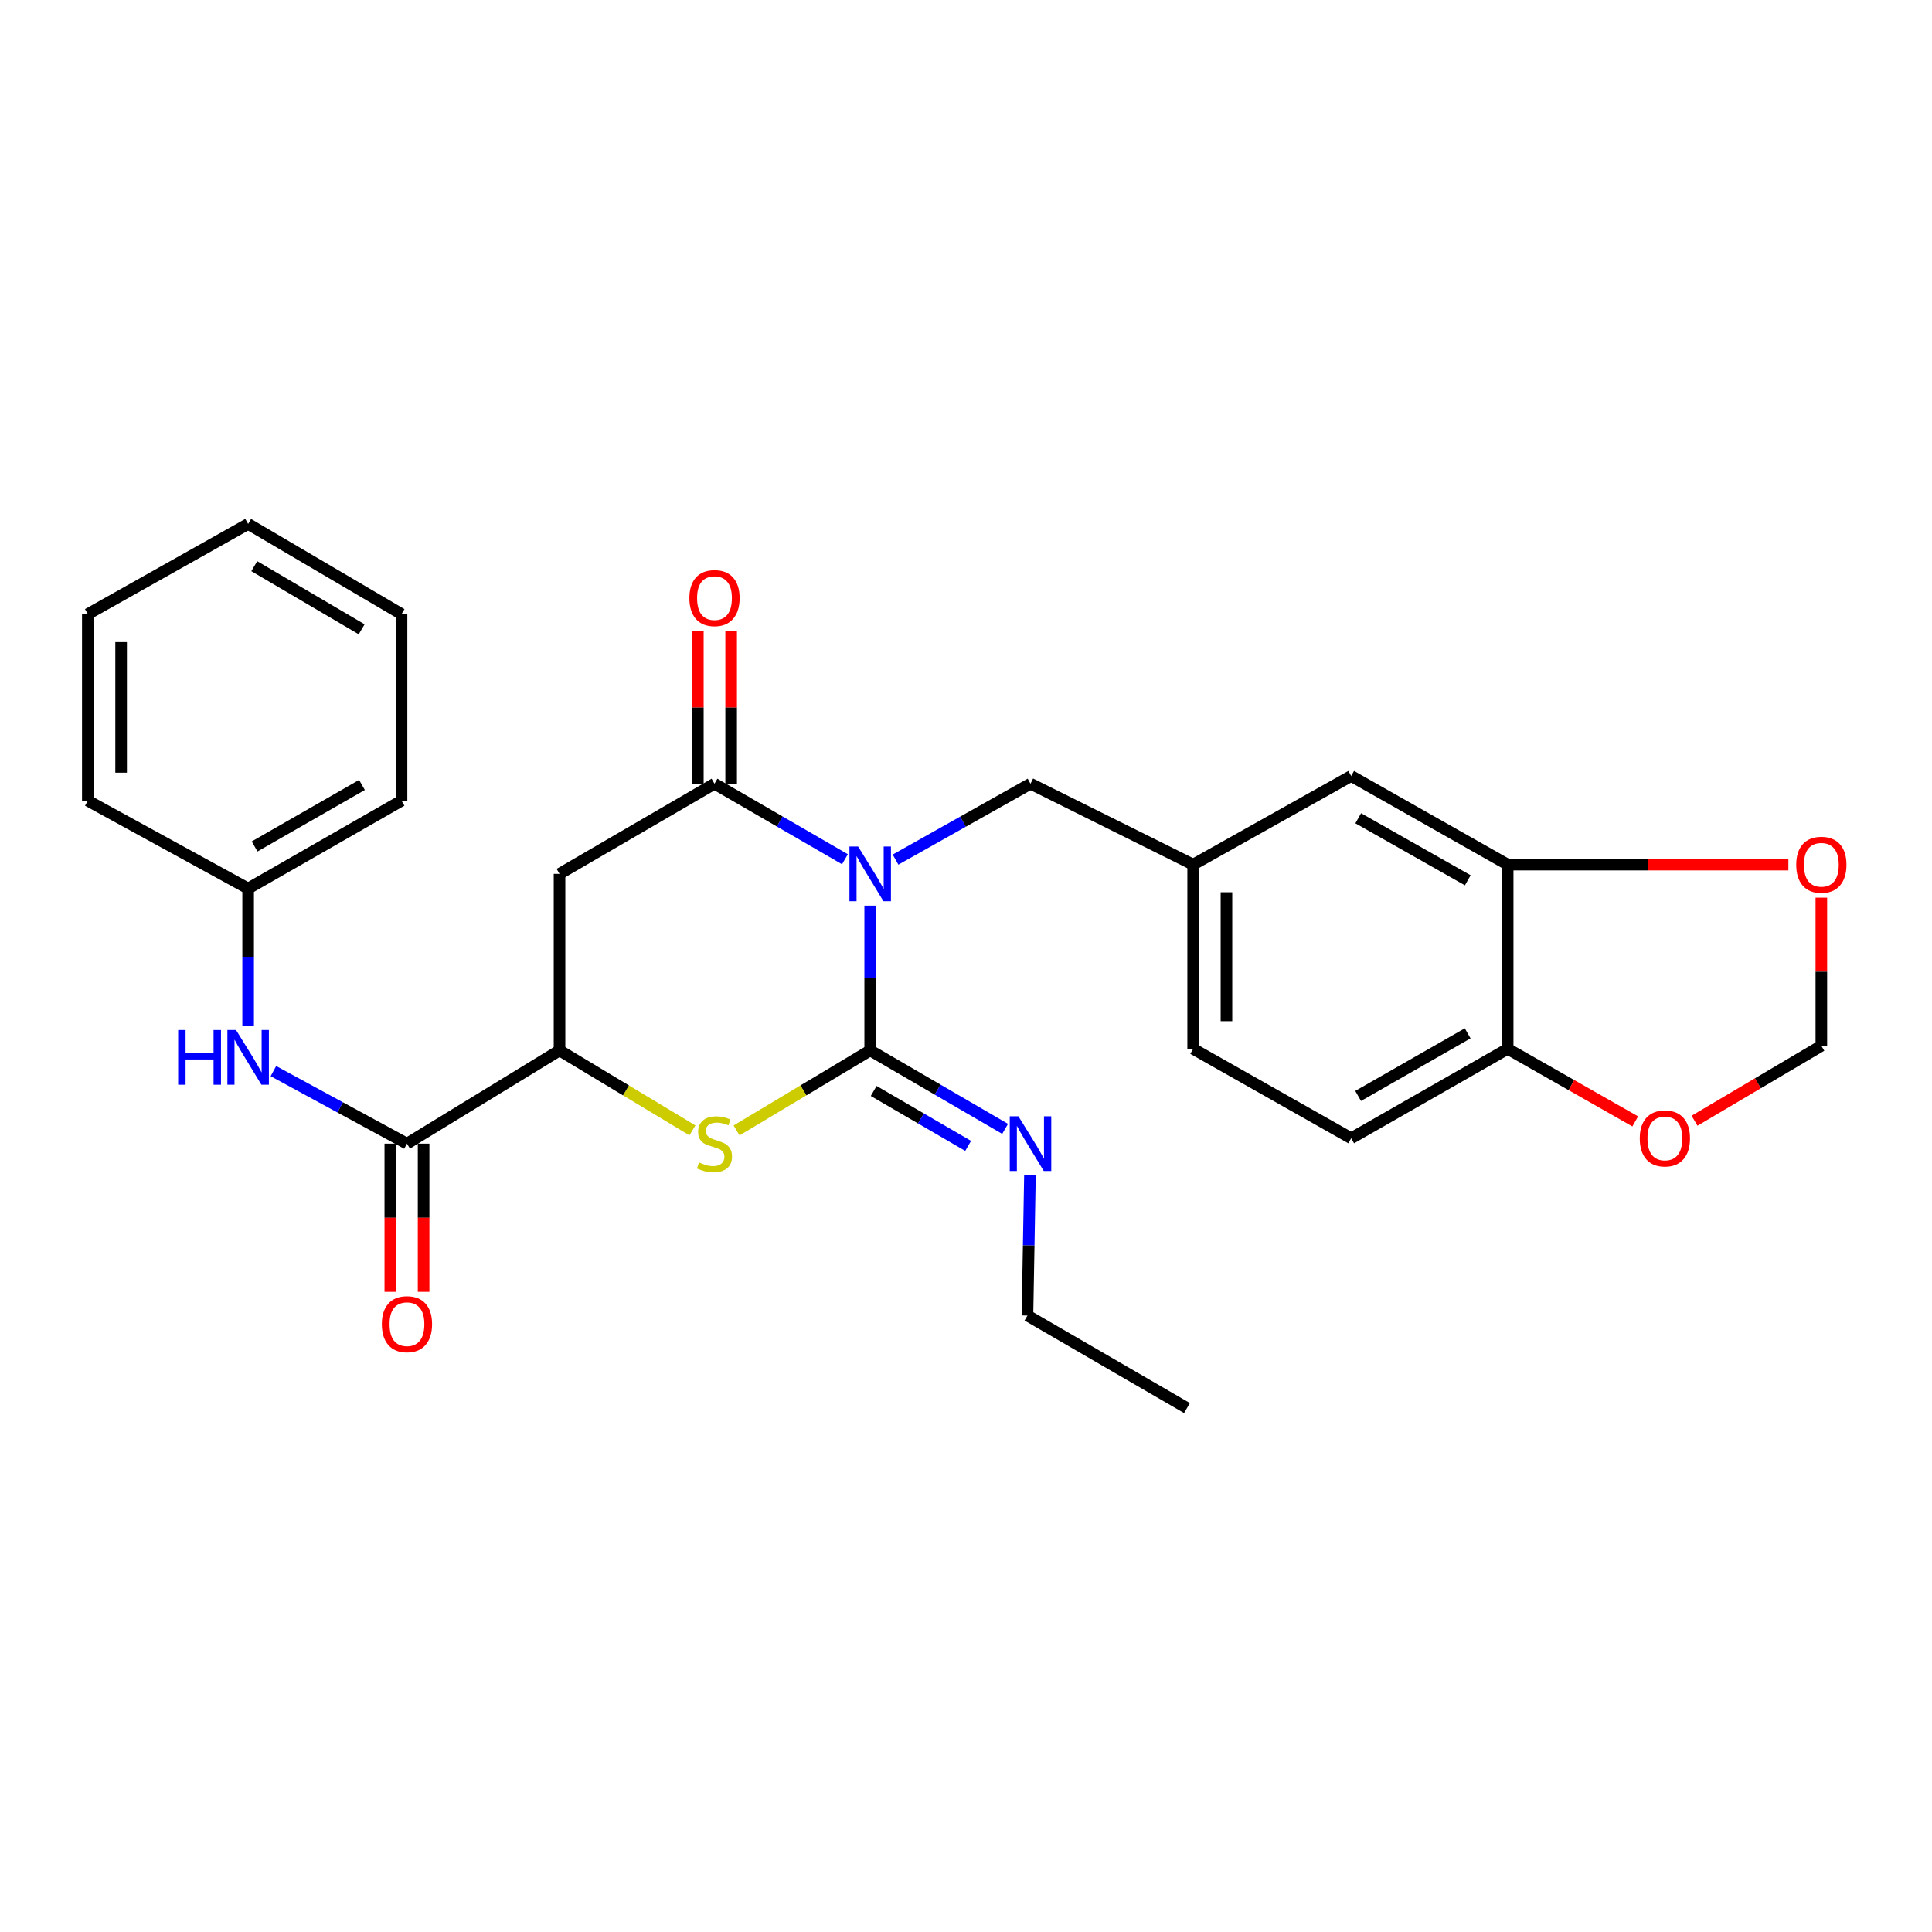 <?xml version='1.0' encoding='iso-8859-1'?>
<svg version='1.1' baseProfile='full'
              xmlns='http://www.w3.org/2000/svg'
                      xmlns:rdkit='http://www.rdkit.org/xml'
                      xmlns:xlink='http://www.w3.org/1999/xlink'
                  xml:space='preserve'
width='1000px' height='1000px' viewBox='0 0 1000 1000'>
<!-- END OF HEADER -->
<rect style='opacity:1.0;fill:#FFFFFF;stroke:none' width='1000' height='1000' x='0' y='0'> </rect>
<path class='bond-0' d='M 450.409,468.759 L 450.409,506.221' style='fill:none;fill-rule:evenodd;stroke:#0000FF;stroke-width:6px;stroke-linecap:butt;stroke-linejoin:miter;stroke-opacity:1' />
<path class='bond-0' d='M 450.409,506.221 L 450.409,543.683' style='fill:none;fill-rule:evenodd;stroke:#000000;stroke-width:6px;stroke-linecap:butt;stroke-linejoin:miter;stroke-opacity:1' />
<path class='bond-1' d='M 437.341,444.746 L 403.581,425.195' style='fill:none;fill-rule:evenodd;stroke:#0000FF;stroke-width:6px;stroke-linecap:butt;stroke-linejoin:miter;stroke-opacity:1' />
<path class='bond-1' d='M 403.581,425.195 L 369.822,405.644' style='fill:none;fill-rule:evenodd;stroke:#000000;stroke-width:6px;stroke-linecap:butt;stroke-linejoin:miter;stroke-opacity:1' />
<path class='bond-6' d='M 463.529,444.935 L 498.459,425.29' style='fill:none;fill-rule:evenodd;stroke:#0000FF;stroke-width:6px;stroke-linecap:butt;stroke-linejoin:miter;stroke-opacity:1' />
<path class='bond-6' d='M 498.459,425.29 L 533.389,405.644' style='fill:none;fill-rule:evenodd;stroke:#000000;stroke-width:6px;stroke-linecap:butt;stroke-linejoin:miter;stroke-opacity:1' />
<path class='bond-2' d='M 450.409,543.683 L 415.83,564.395' style='fill:none;fill-rule:evenodd;stroke:#000000;stroke-width:6px;stroke-linecap:butt;stroke-linejoin:miter;stroke-opacity:1' />
<path class='bond-2' d='M 415.83,564.395 L 381.25,585.107' style='fill:none;fill-rule:evenodd;stroke:#CCCC00;stroke-width:6px;stroke-linecap:butt;stroke-linejoin:miter;stroke-opacity:1' />
<path class='bond-9' d='M 450.409,543.683 L 485.329,563.996' style='fill:none;fill-rule:evenodd;stroke:#000000;stroke-width:6px;stroke-linecap:butt;stroke-linejoin:miter;stroke-opacity:1' />
<path class='bond-9' d='M 485.329,563.996 L 520.249,584.309' style='fill:none;fill-rule:evenodd;stroke:#0000FF;stroke-width:6px;stroke-linecap:butt;stroke-linejoin:miter;stroke-opacity:1' />
<path class='bond-9' d='M 452.218,564.675 L 476.663,578.895' style='fill:none;fill-rule:evenodd;stroke:#000000;stroke-width:6px;stroke-linecap:butt;stroke-linejoin:miter;stroke-opacity:1' />
<path class='bond-9' d='M 476.663,578.895 L 501.107,593.114' style='fill:none;fill-rule:evenodd;stroke:#0000FF;stroke-width:6px;stroke-linecap:butt;stroke-linejoin:miter;stroke-opacity:1' />
<path class='bond-3' d='M 369.822,405.644 L 289.609,452.314' style='fill:none;fill-rule:evenodd;stroke:#000000;stroke-width:6px;stroke-linecap:butt;stroke-linejoin:miter;stroke-opacity:1' />
<path class='bond-12' d='M 378.44,405.644 L 378.44,366.148' style='fill:none;fill-rule:evenodd;stroke:#000000;stroke-width:6px;stroke-linecap:butt;stroke-linejoin:miter;stroke-opacity:1' />
<path class='bond-12' d='M 378.44,366.148 L 378.44,326.651' style='fill:none;fill-rule:evenodd;stroke:#FF0000;stroke-width:6px;stroke-linecap:butt;stroke-linejoin:miter;stroke-opacity:1' />
<path class='bond-12' d='M 361.204,405.644 L 361.204,366.148' style='fill:none;fill-rule:evenodd;stroke:#000000;stroke-width:6px;stroke-linecap:butt;stroke-linejoin:miter;stroke-opacity:1' />
<path class='bond-12' d='M 361.204,366.148 L 361.204,326.651' style='fill:none;fill-rule:evenodd;stroke:#FF0000;stroke-width:6px;stroke-linecap:butt;stroke-linejoin:miter;stroke-opacity:1' />
<path class='bond-28' d='M 358.402,585.08 L 324.005,564.382' style='fill:none;fill-rule:evenodd;stroke:#CCCC00;stroke-width:6px;stroke-linecap:butt;stroke-linejoin:miter;stroke-opacity:1' />
<path class='bond-28' d='M 324.005,564.382 L 289.609,543.683' style='fill:none;fill-rule:evenodd;stroke:#000000;stroke-width:6px;stroke-linecap:butt;stroke-linejoin:miter;stroke-opacity:1' />
<path class='bond-4' d='M 289.609,452.314 L 289.609,543.683' style='fill:none;fill-rule:evenodd;stroke:#000000;stroke-width:6px;stroke-linecap:butt;stroke-linejoin:miter;stroke-opacity:1' />
<path class='bond-5' d='M 289.609,543.683 L 210.64,591.953' style='fill:none;fill-rule:evenodd;stroke:#000000;stroke-width:6px;stroke-linecap:butt;stroke-linejoin:miter;stroke-opacity:1' />
<path class='bond-7' d='M 210.64,591.953 L 176.077,573.176' style='fill:none;fill-rule:evenodd;stroke:#000000;stroke-width:6px;stroke-linecap:butt;stroke-linejoin:miter;stroke-opacity:1' />
<path class='bond-7' d='M 176.077,573.176 L 141.514,554.398' style='fill:none;fill-rule:evenodd;stroke:#0000FF;stroke-width:6px;stroke-linecap:butt;stroke-linejoin:miter;stroke-opacity:1' />
<path class='bond-16' d='M 202.022,591.953 L 202.022,630.306' style='fill:none;fill-rule:evenodd;stroke:#000000;stroke-width:6px;stroke-linecap:butt;stroke-linejoin:miter;stroke-opacity:1' />
<path class='bond-16' d='M 202.022,630.306 L 202.022,668.659' style='fill:none;fill-rule:evenodd;stroke:#FF0000;stroke-width:6px;stroke-linecap:butt;stroke-linejoin:miter;stroke-opacity:1' />
<path class='bond-16' d='M 219.258,591.953 L 219.258,630.306' style='fill:none;fill-rule:evenodd;stroke:#000000;stroke-width:6px;stroke-linecap:butt;stroke-linejoin:miter;stroke-opacity:1' />
<path class='bond-16' d='M 219.258,630.306 L 219.258,668.659' style='fill:none;fill-rule:evenodd;stroke:#FF0000;stroke-width:6px;stroke-linecap:butt;stroke-linejoin:miter;stroke-opacity:1' />
<path class='bond-17' d='M 533.389,405.644 L 617.577,447.527' style='fill:none;fill-rule:evenodd;stroke:#000000;stroke-width:6px;stroke-linecap:butt;stroke-linejoin:miter;stroke-opacity:1' />
<path class='bond-19' d='M 128.435,530.948 L 128.435,495.428' style='fill:none;fill-rule:evenodd;stroke:#0000FF;stroke-width:6px;stroke-linecap:butt;stroke-linejoin:miter;stroke-opacity:1' />
<path class='bond-19' d='M 128.435,495.428 L 128.435,459.908' style='fill:none;fill-rule:evenodd;stroke:#000000;stroke-width:6px;stroke-linecap:butt;stroke-linejoin:miter;stroke-opacity:1' />
<path class='bond-8' d='M 780.368,447.527 L 699.37,401.651' style='fill:none;fill-rule:evenodd;stroke:#000000;stroke-width:6px;stroke-linecap:butt;stroke-linejoin:miter;stroke-opacity:1' />
<path class='bond-8' d='M 759.724,455.643 L 703.025,423.53' style='fill:none;fill-rule:evenodd;stroke:#000000;stroke-width:6px;stroke-linecap:butt;stroke-linejoin:miter;stroke-opacity:1' />
<path class='bond-11' d='M 780.368,447.527 L 853.019,447.527' style='fill:none;fill-rule:evenodd;stroke:#000000;stroke-width:6px;stroke-linecap:butt;stroke-linejoin:miter;stroke-opacity:1' />
<path class='bond-11' d='M 853.019,447.527 L 925.67,447.527' style='fill:none;fill-rule:evenodd;stroke:#FF0000;stroke-width:6px;stroke-linecap:butt;stroke-linejoin:miter;stroke-opacity:1' />
<path class='bond-29' d='M 780.368,447.527 L 780.368,542.869' style='fill:none;fill-rule:evenodd;stroke:#000000;stroke-width:6px;stroke-linecap:butt;stroke-linejoin:miter;stroke-opacity:1' />
<path class='bond-21' d='M 533.098,608.338 L 532.454,644.633' style='fill:none;fill-rule:evenodd;stroke:#0000FF;stroke-width:6px;stroke-linecap:butt;stroke-linejoin:miter;stroke-opacity:1' />
<path class='bond-21' d='M 532.454,644.633 L 531.809,680.928' style='fill:none;fill-rule:evenodd;stroke:#000000;stroke-width:6px;stroke-linecap:butt;stroke-linejoin:miter;stroke-opacity:1' />
<path class='bond-10' d='M 780.368,542.869 L 699.37,589.166' style='fill:none;fill-rule:evenodd;stroke:#000000;stroke-width:6px;stroke-linecap:butt;stroke-linejoin:miter;stroke-opacity:1' />
<path class='bond-10' d='M 759.666,534.85 L 702.967,567.258' style='fill:none;fill-rule:evenodd;stroke:#000000;stroke-width:6px;stroke-linecap:butt;stroke-linejoin:miter;stroke-opacity:1' />
<path class='bond-13' d='M 780.368,542.869 L 813.384,561.654' style='fill:none;fill-rule:evenodd;stroke:#000000;stroke-width:6px;stroke-linecap:butt;stroke-linejoin:miter;stroke-opacity:1' />
<path class='bond-13' d='M 813.384,561.654 L 846.4,580.438' style='fill:none;fill-rule:evenodd;stroke:#FF0000;stroke-width:6px;stroke-linecap:butt;stroke-linejoin:miter;stroke-opacity:1' />
<path class='bond-14' d='M 942.729,464.631 L 942.729,502.96' style='fill:none;fill-rule:evenodd;stroke:#FF0000;stroke-width:6px;stroke-linecap:butt;stroke-linejoin:miter;stroke-opacity:1' />
<path class='bond-14' d='M 942.729,502.96 L 942.729,541.289' style='fill:none;fill-rule:evenodd;stroke:#000000;stroke-width:6px;stroke-linecap:butt;stroke-linejoin:miter;stroke-opacity:1' />
<path class='bond-30' d='M 877.092,580.091 L 909.911,560.69' style='fill:none;fill-rule:evenodd;stroke:#FF0000;stroke-width:6px;stroke-linecap:butt;stroke-linejoin:miter;stroke-opacity:1' />
<path class='bond-30' d='M 909.911,560.69 L 942.729,541.289' style='fill:none;fill-rule:evenodd;stroke:#000000;stroke-width:6px;stroke-linecap:butt;stroke-linejoin:miter;stroke-opacity:1' />
<path class='bond-15' d='M 699.37,401.651 L 617.577,447.527' style='fill:none;fill-rule:evenodd;stroke:#000000;stroke-width:6px;stroke-linecap:butt;stroke-linejoin:miter;stroke-opacity:1' />
<path class='bond-20' d='M 617.577,447.527 L 617.577,542.869' style='fill:none;fill-rule:evenodd;stroke:#000000;stroke-width:6px;stroke-linecap:butt;stroke-linejoin:miter;stroke-opacity:1' />
<path class='bond-20' d='M 634.812,461.828 L 634.812,528.568' style='fill:none;fill-rule:evenodd;stroke:#000000;stroke-width:6px;stroke-linecap:butt;stroke-linejoin:miter;stroke-opacity:1' />
<path class='bond-18' d='M 699.37,589.166 L 617.577,542.869' style='fill:none;fill-rule:evenodd;stroke:#000000;stroke-width:6px;stroke-linecap:butt;stroke-linejoin:miter;stroke-opacity:1' />
<path class='bond-22' d='M 128.435,459.908 L 207.835,414.424' style='fill:none;fill-rule:evenodd;stroke:#000000;stroke-width:6px;stroke-linecap:butt;stroke-linejoin:miter;stroke-opacity:1' />
<path class='bond-22' d='M 131.778,438.129 L 187.357,406.291' style='fill:none;fill-rule:evenodd;stroke:#000000;stroke-width:6px;stroke-linecap:butt;stroke-linejoin:miter;stroke-opacity:1' />
<path class='bond-23' d='M 128.435,459.908 L 45.455,414.424' style='fill:none;fill-rule:evenodd;stroke:#000000;stroke-width:6px;stroke-linecap:butt;stroke-linejoin:miter;stroke-opacity:1' />
<path class='bond-24' d='M 531.809,680.928 L 614.378,728.814' style='fill:none;fill-rule:evenodd;stroke:#000000;stroke-width:6px;stroke-linecap:butt;stroke-linejoin:miter;stroke-opacity:1' />
<path class='bond-25' d='M 207.835,414.424 L 207.835,317.866' style='fill:none;fill-rule:evenodd;stroke:#000000;stroke-width:6px;stroke-linecap:butt;stroke-linejoin:miter;stroke-opacity:1' />
<path class='bond-26' d='M 45.455,414.424 L 45.455,317.866' style='fill:none;fill-rule:evenodd;stroke:#000000;stroke-width:6px;stroke-linecap:butt;stroke-linejoin:miter;stroke-opacity:1' />
<path class='bond-26' d='M 62.69,399.941 L 62.69,332.35' style='fill:none;fill-rule:evenodd;stroke:#000000;stroke-width:6px;stroke-linecap:butt;stroke-linejoin:miter;stroke-opacity:1' />
<path class='bond-31' d='M 207.835,317.866 L 128.435,271.186' style='fill:none;fill-rule:evenodd;stroke:#000000;stroke-width:6px;stroke-linecap:butt;stroke-linejoin:miter;stroke-opacity:1' />
<path class='bond-31' d='M 187.189,325.722 L 131.61,293.046' style='fill:none;fill-rule:evenodd;stroke:#000000;stroke-width:6px;stroke-linecap:butt;stroke-linejoin:miter;stroke-opacity:1' />
<path class='bond-27' d='M 45.455,317.866 L 128.435,271.186' style='fill:none;fill-rule:evenodd;stroke:#000000;stroke-width:6px;stroke-linecap:butt;stroke-linejoin:miter;stroke-opacity:1' />
<path  class='atom-0' d='M 444.149 438.154
L 453.429 453.154
Q 454.349 454.634, 455.829 457.314
Q 457.309 459.994, 457.389 460.154
L 457.389 438.154
L 461.149 438.154
L 461.149 466.474
L 457.269 466.474
L 447.309 450.074
Q 446.149 448.154, 444.909 445.954
Q 443.709 443.754, 443.349 443.074
L 443.349 466.474
L 439.669 466.474
L 439.669 438.154
L 444.149 438.154
' fill='#0000FF'/>
<path  class='atom-3' d='M 361.822 601.673
Q 362.142 601.793, 363.462 602.353
Q 364.782 602.913, 366.222 603.273
Q 367.702 603.593, 369.142 603.593
Q 371.822 603.593, 373.382 602.313
Q 374.942 600.993, 374.942 598.713
Q 374.942 597.153, 374.142 596.193
Q 373.382 595.233, 372.182 594.713
Q 370.982 594.193, 368.982 593.593
Q 366.462 592.833, 364.942 592.113
Q 363.462 591.393, 362.382 589.873
Q 361.342 588.353, 361.342 585.793
Q 361.342 582.233, 363.742 580.033
Q 366.182 577.833, 370.982 577.833
Q 374.262 577.833, 377.982 579.393
L 377.062 582.473
Q 373.662 581.073, 371.102 581.073
Q 368.342 581.073, 366.822 582.233
Q 365.302 583.353, 365.342 585.313
Q 365.342 586.833, 366.102 587.753
Q 366.902 588.673, 368.022 589.193
Q 369.182 589.713, 371.102 590.313
Q 373.662 591.113, 375.182 591.913
Q 376.702 592.713, 377.782 594.353
Q 378.902 595.953, 378.902 598.713
Q 378.902 602.633, 376.262 604.753
Q 373.662 606.833, 369.302 606.833
Q 366.782 606.833, 364.862 606.273
Q 362.982 605.753, 360.742 604.833
L 361.822 601.673
' fill='#CCCC00'/>
<path  class='atom-8' d='M 92.215 533.133
L 96.055 533.133
L 96.055 545.173
L 110.535 545.173
L 110.535 533.133
L 114.375 533.133
L 114.375 561.453
L 110.535 561.453
L 110.535 548.373
L 96.055 548.373
L 96.055 561.453
L 92.215 561.453
L 92.215 533.133
' fill='#0000FF'/>
<path  class='atom-8' d='M 122.175 533.133
L 131.455 548.133
Q 132.375 549.613, 133.855 552.293
Q 135.335 554.973, 135.415 555.133
L 135.415 533.133
L 139.175 533.133
L 139.175 561.453
L 135.295 561.453
L 125.335 545.053
Q 124.175 543.133, 122.935 540.933
Q 121.735 538.733, 121.375 538.053
L 121.375 561.453
L 117.695 561.453
L 117.695 533.133
L 122.175 533.133
' fill='#0000FF'/>
<path  class='atom-10' d='M 527.129 577.793
L 536.409 592.793
Q 537.329 594.273, 538.809 596.953
Q 540.289 599.633, 540.369 599.793
L 540.369 577.793
L 544.129 577.793
L 544.129 606.113
L 540.249 606.113
L 530.289 589.713
Q 529.129 587.793, 527.889 585.593
Q 526.689 583.393, 526.329 582.713
L 526.329 606.113
L 522.649 606.113
L 522.649 577.793
L 527.129 577.793
' fill='#0000FF'/>
<path  class='atom-12' d='M 929.729 447.607
Q 929.729 440.807, 933.089 437.007
Q 936.449 433.207, 942.729 433.207
Q 949.009 433.207, 952.369 437.007
Q 955.729 440.807, 955.729 447.607
Q 955.729 454.487, 952.329 458.407
Q 948.929 462.287, 942.729 462.287
Q 936.489 462.287, 933.089 458.407
Q 929.729 454.527, 929.729 447.607
M 942.729 459.087
Q 947.049 459.087, 949.369 456.207
Q 951.729 453.287, 951.729 447.607
Q 951.729 442.047, 949.369 439.247
Q 947.049 436.407, 942.729 436.407
Q 938.409 436.407, 936.049 439.207
Q 933.729 442.007, 933.729 447.607
Q 933.729 453.327, 936.049 456.207
Q 938.409 459.087, 942.729 459.087
' fill='#FF0000'/>
<path  class='atom-13' d='M 356.822 309.567
Q 356.822 302.767, 360.182 298.967
Q 363.542 295.167, 369.822 295.167
Q 376.102 295.167, 379.462 298.967
Q 382.822 302.767, 382.822 309.567
Q 382.822 316.447, 379.422 320.367
Q 376.022 324.247, 369.822 324.247
Q 363.582 324.247, 360.182 320.367
Q 356.822 316.487, 356.822 309.567
M 369.822 321.047
Q 374.142 321.047, 376.462 318.167
Q 378.822 315.247, 378.822 309.567
Q 378.822 304.007, 376.462 301.207
Q 374.142 298.367, 369.822 298.367
Q 365.502 298.367, 363.142 301.167
Q 360.822 303.967, 360.822 309.567
Q 360.822 315.287, 363.142 318.167
Q 365.502 321.047, 369.822 321.047
' fill='#FF0000'/>
<path  class='atom-14' d='M 848.74 589.246
Q 848.74 582.446, 852.1 578.646
Q 855.46 574.846, 861.74 574.846
Q 868.02 574.846, 871.38 578.646
Q 874.74 582.446, 874.74 589.246
Q 874.74 596.126, 871.34 600.046
Q 867.94 603.926, 861.74 603.926
Q 855.5 603.926, 852.1 600.046
Q 848.74 596.166, 848.74 589.246
M 861.74 600.726
Q 866.06 600.726, 868.38 597.846
Q 870.74 594.926, 870.74 589.246
Q 870.74 583.686, 868.38 580.886
Q 866.06 578.046, 861.74 578.046
Q 857.42 578.046, 855.06 580.846
Q 852.74 583.646, 852.74 589.246
Q 852.74 594.966, 855.06 597.846
Q 857.42 600.726, 861.74 600.726
' fill='#FF0000'/>
<path  class='atom-17' d='M 197.64 685.393
Q 197.64 678.593, 201 674.793
Q 204.36 670.993, 210.64 670.993
Q 216.92 670.993, 220.28 674.793
Q 223.64 678.593, 223.64 685.393
Q 223.64 692.273, 220.24 696.193
Q 216.84 700.073, 210.64 700.073
Q 204.4 700.073, 201 696.193
Q 197.64 692.313, 197.64 685.393
M 210.64 696.873
Q 214.96 696.873, 217.28 693.993
Q 219.64 691.073, 219.64 685.393
Q 219.64 679.833, 217.28 677.033
Q 214.96 674.193, 210.64 674.193
Q 206.32 674.193, 203.96 676.993
Q 201.64 679.793, 201.64 685.393
Q 201.64 691.113, 203.96 693.993
Q 206.32 696.873, 210.64 696.873
' fill='#FF0000'/>
</svg>
